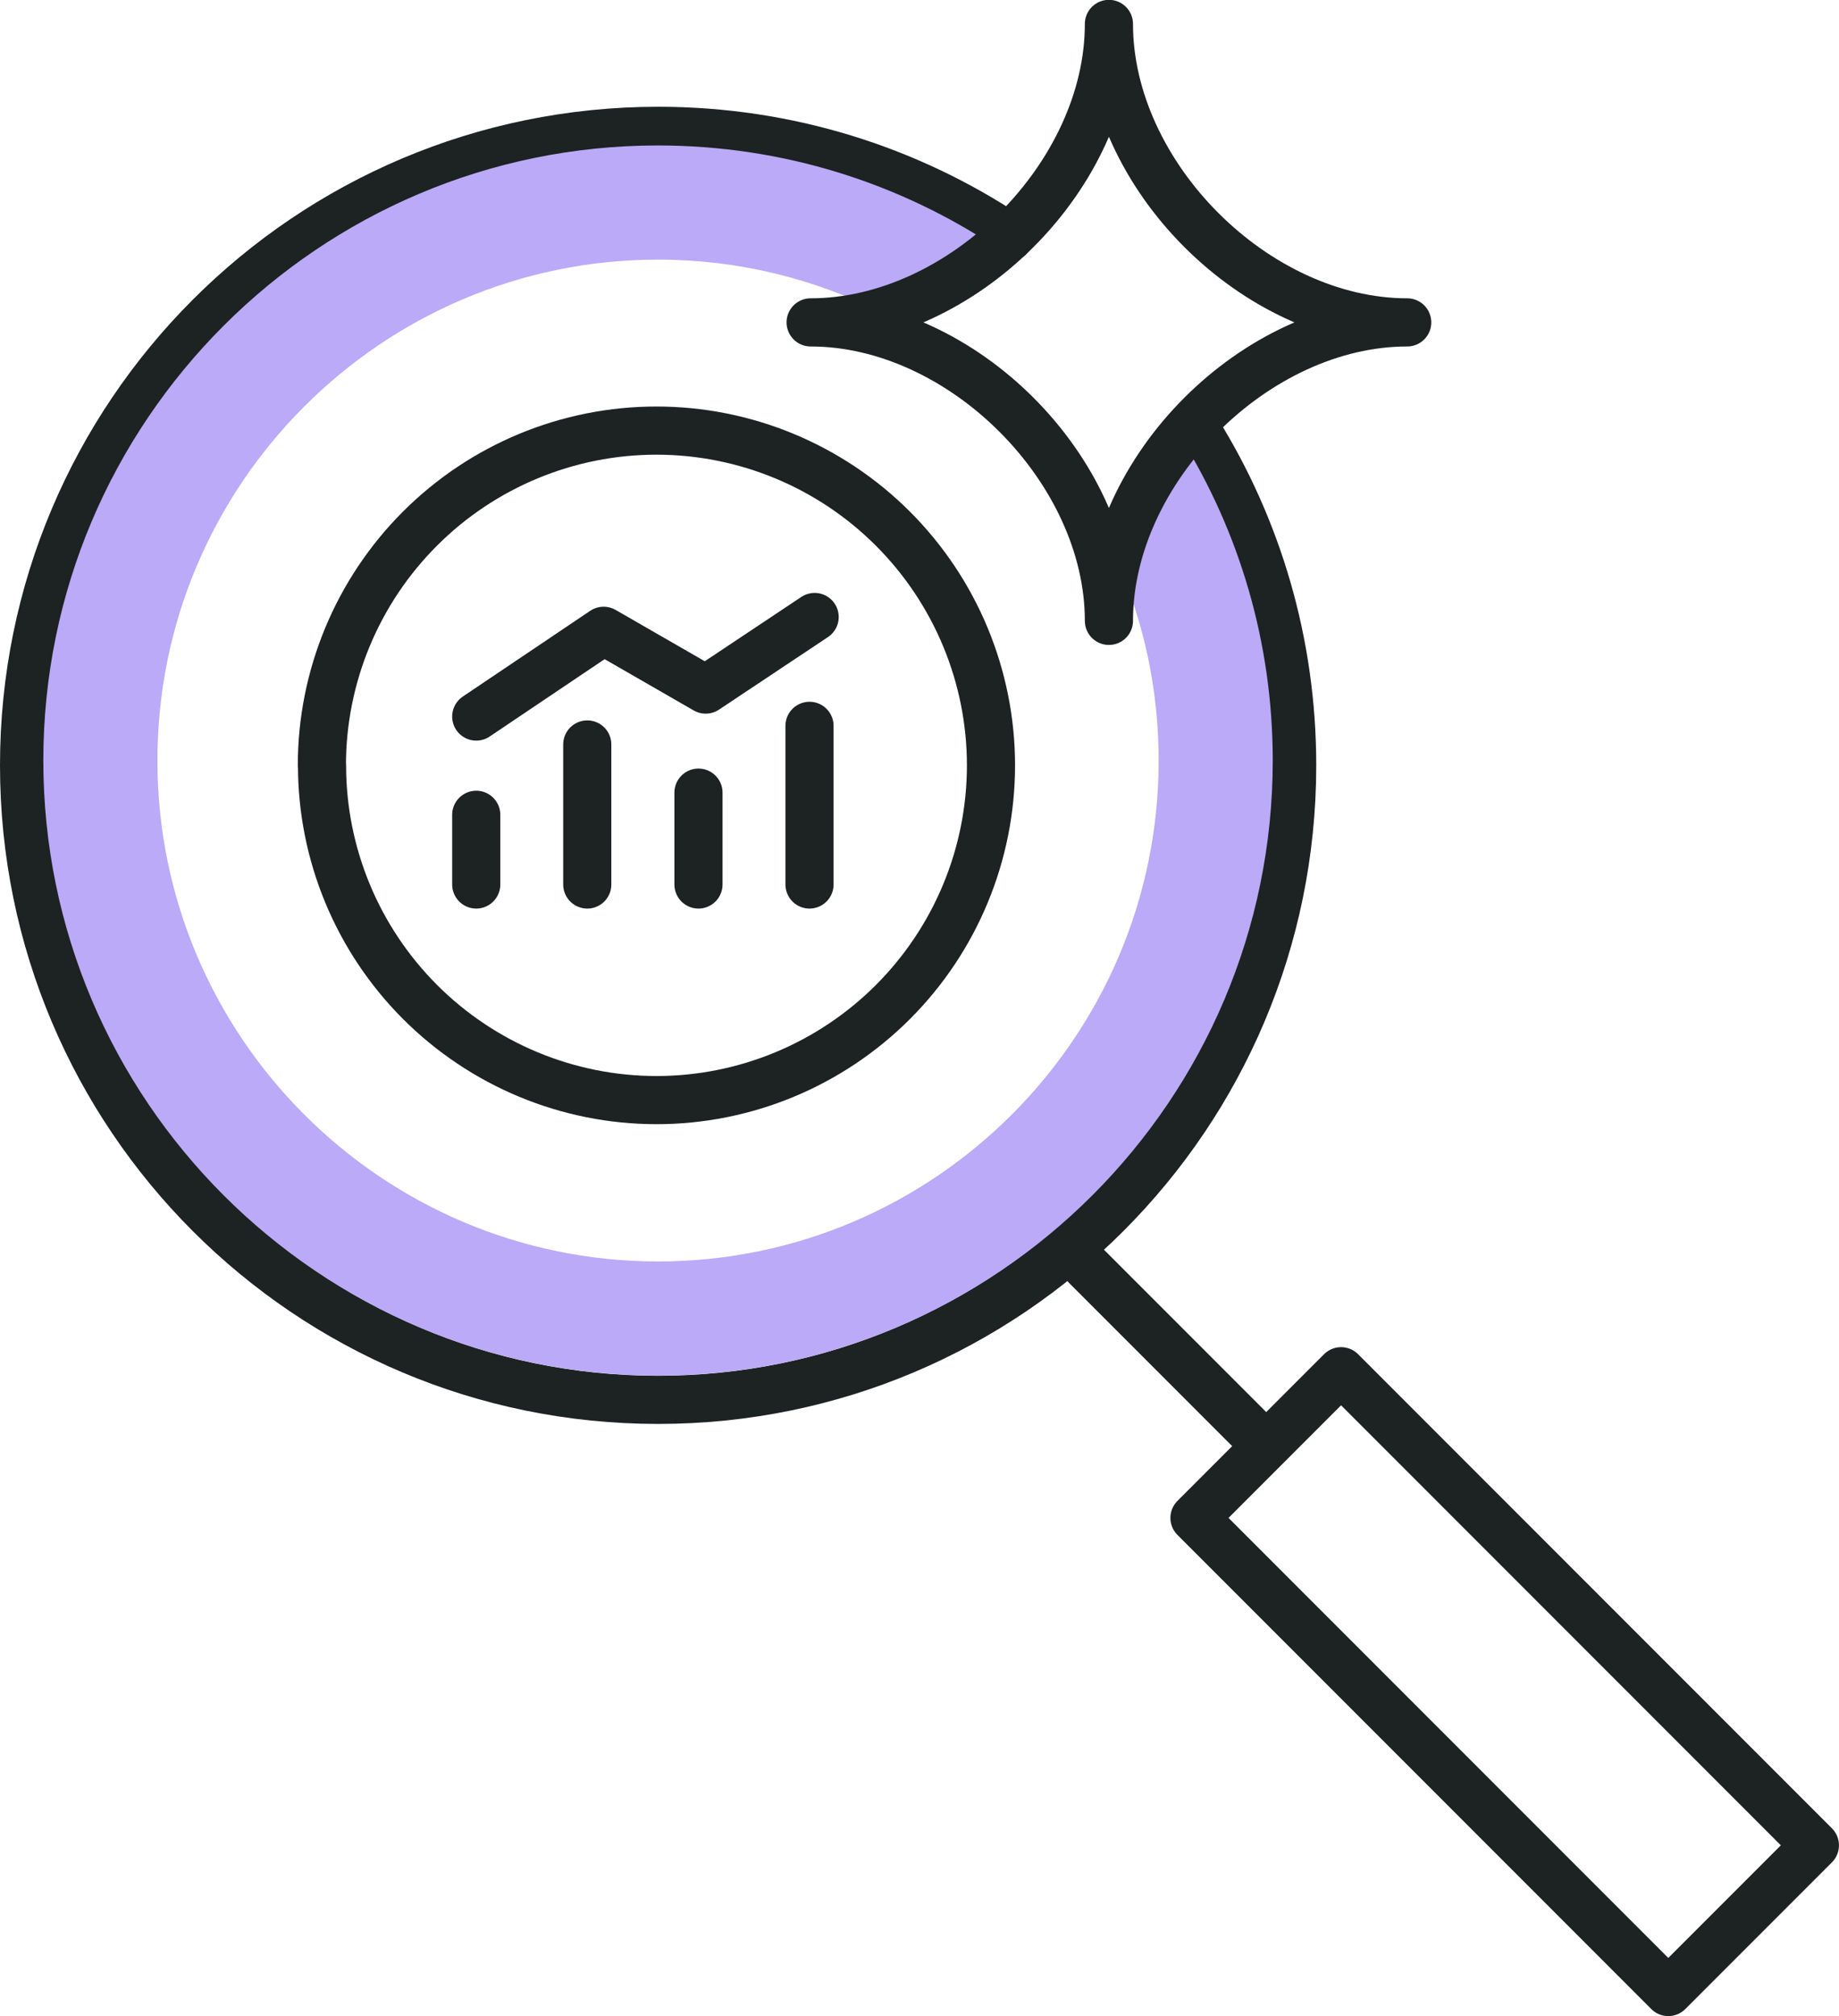 <?xml version="1.0" encoding="UTF-8"?> <svg xmlns="http://www.w3.org/2000/svg" id="Layer_2" viewBox="0 0 114.61 125.58"><defs><style>.cls-1,.cls-2{fill:none;}.cls-3{fill:#baaaf7;}.cls-2{stroke:#1d2222;stroke-linecap:round;stroke-linejoin:round;stroke-width:3px;}</style></defs><g id="beige_backgrounds"><path class="cls-2" d="m74.59,26.82c3.77,6.05,5.94,13.2,5.94,20.85,0,21.82-17.69,39.52-39.52,39.52S1.5,69.49,1.5,47.67,19.19,8.15,41.02,8.15c8.1,0,15.62,2.43,21.89,6.61"></path><line class="cls-2" x1="67.68" y1="78.84" x2="78.57" y2="89.73"></line><rect class="cls-2" x="87.32" y="83.86" width="12.92" height="41.76" transform="translate(-46.6 96.99) rotate(-45)"></rect><path class="cls-1" d="m50.52,20.09c1.47,0,2.93-.25,4.36-.66-4.18-2.08-8.89-3.26-13.86-3.26-17.2,0-31.2,14-31.2,31.2s14,31.2,31.2,31.2,31.2-14,31.2-31.2c0-4.44-.94-8.66-2.61-12.48-.31,1.24-.49,2.51-.49,3.79,0-9.43-9.16-18.59-18.59-18.59Z"></path><path class="cls-3" d="m69.6,34.89c1.68,3.83,2.61,8.05,2.61,12.48,0,17.2-14,31.2-31.2,31.2s-31.2-14-31.2-31.2,14-31.2,31.2-31.2c4.98,0,9.68,1.18,13.86,3.26,2.63-.76,5.13-2.15,7.27-3.99-6.06-4.03-13.33-6.38-21.14-6.38C19.89,9.06,2.7,26.24,2.7,47.37s17.19,38.31,38.31,38.31,38.31-17.19,38.31-38.31c0-7.38-2.1-14.28-5.74-20.13-1.89,2.26-3.3,4.89-3.99,7.65Z"></path><path class="cls-2" d="m69.11,38.67c0-9.43-9.15-18.59-18.59-18.59,9.43,0,18.59-9.15,18.59-18.59,0,9.43,9.15,18.59,18.59,18.59-9.43,0-18.59,9.15-18.59,18.59Z"></path><path class="cls-2" d="m20.06,47.67c0-5.53,2.2-10.83,6.11-14.74,3.91-3.91,9.21-6.11,14.74-6.11s10.83,2.2,14.74,6.11c3.91,3.91,6.11,9.21,6.11,14.74s-2.2,10.83-6.11,14.74c-3.91,3.91-9.21,6.11-14.74,6.11-5.53,0-10.83-2.21-14.73-6.11-3.91-3.91-6.11-9.21-6.11-14.73h0Z"></path><line class="cls-2" x1="29.68" y1="50.75" x2="29.68" y2="55.09"></line><line class="cls-2" x1="36.6" y1="46.37" x2="36.6" y2="55.09"></line><line class="cls-2" x1="43.53" y1="49.37" x2="43.53" y2="55.09"></line><line class="cls-2" x1="50.45" y1="45.21" x2="50.45" y2="55.09"></line><polyline class="cls-2" points="29.68 44.63 37.62 39.29 43.98 42.95 50.77 38.43"></polyline></g></svg> 